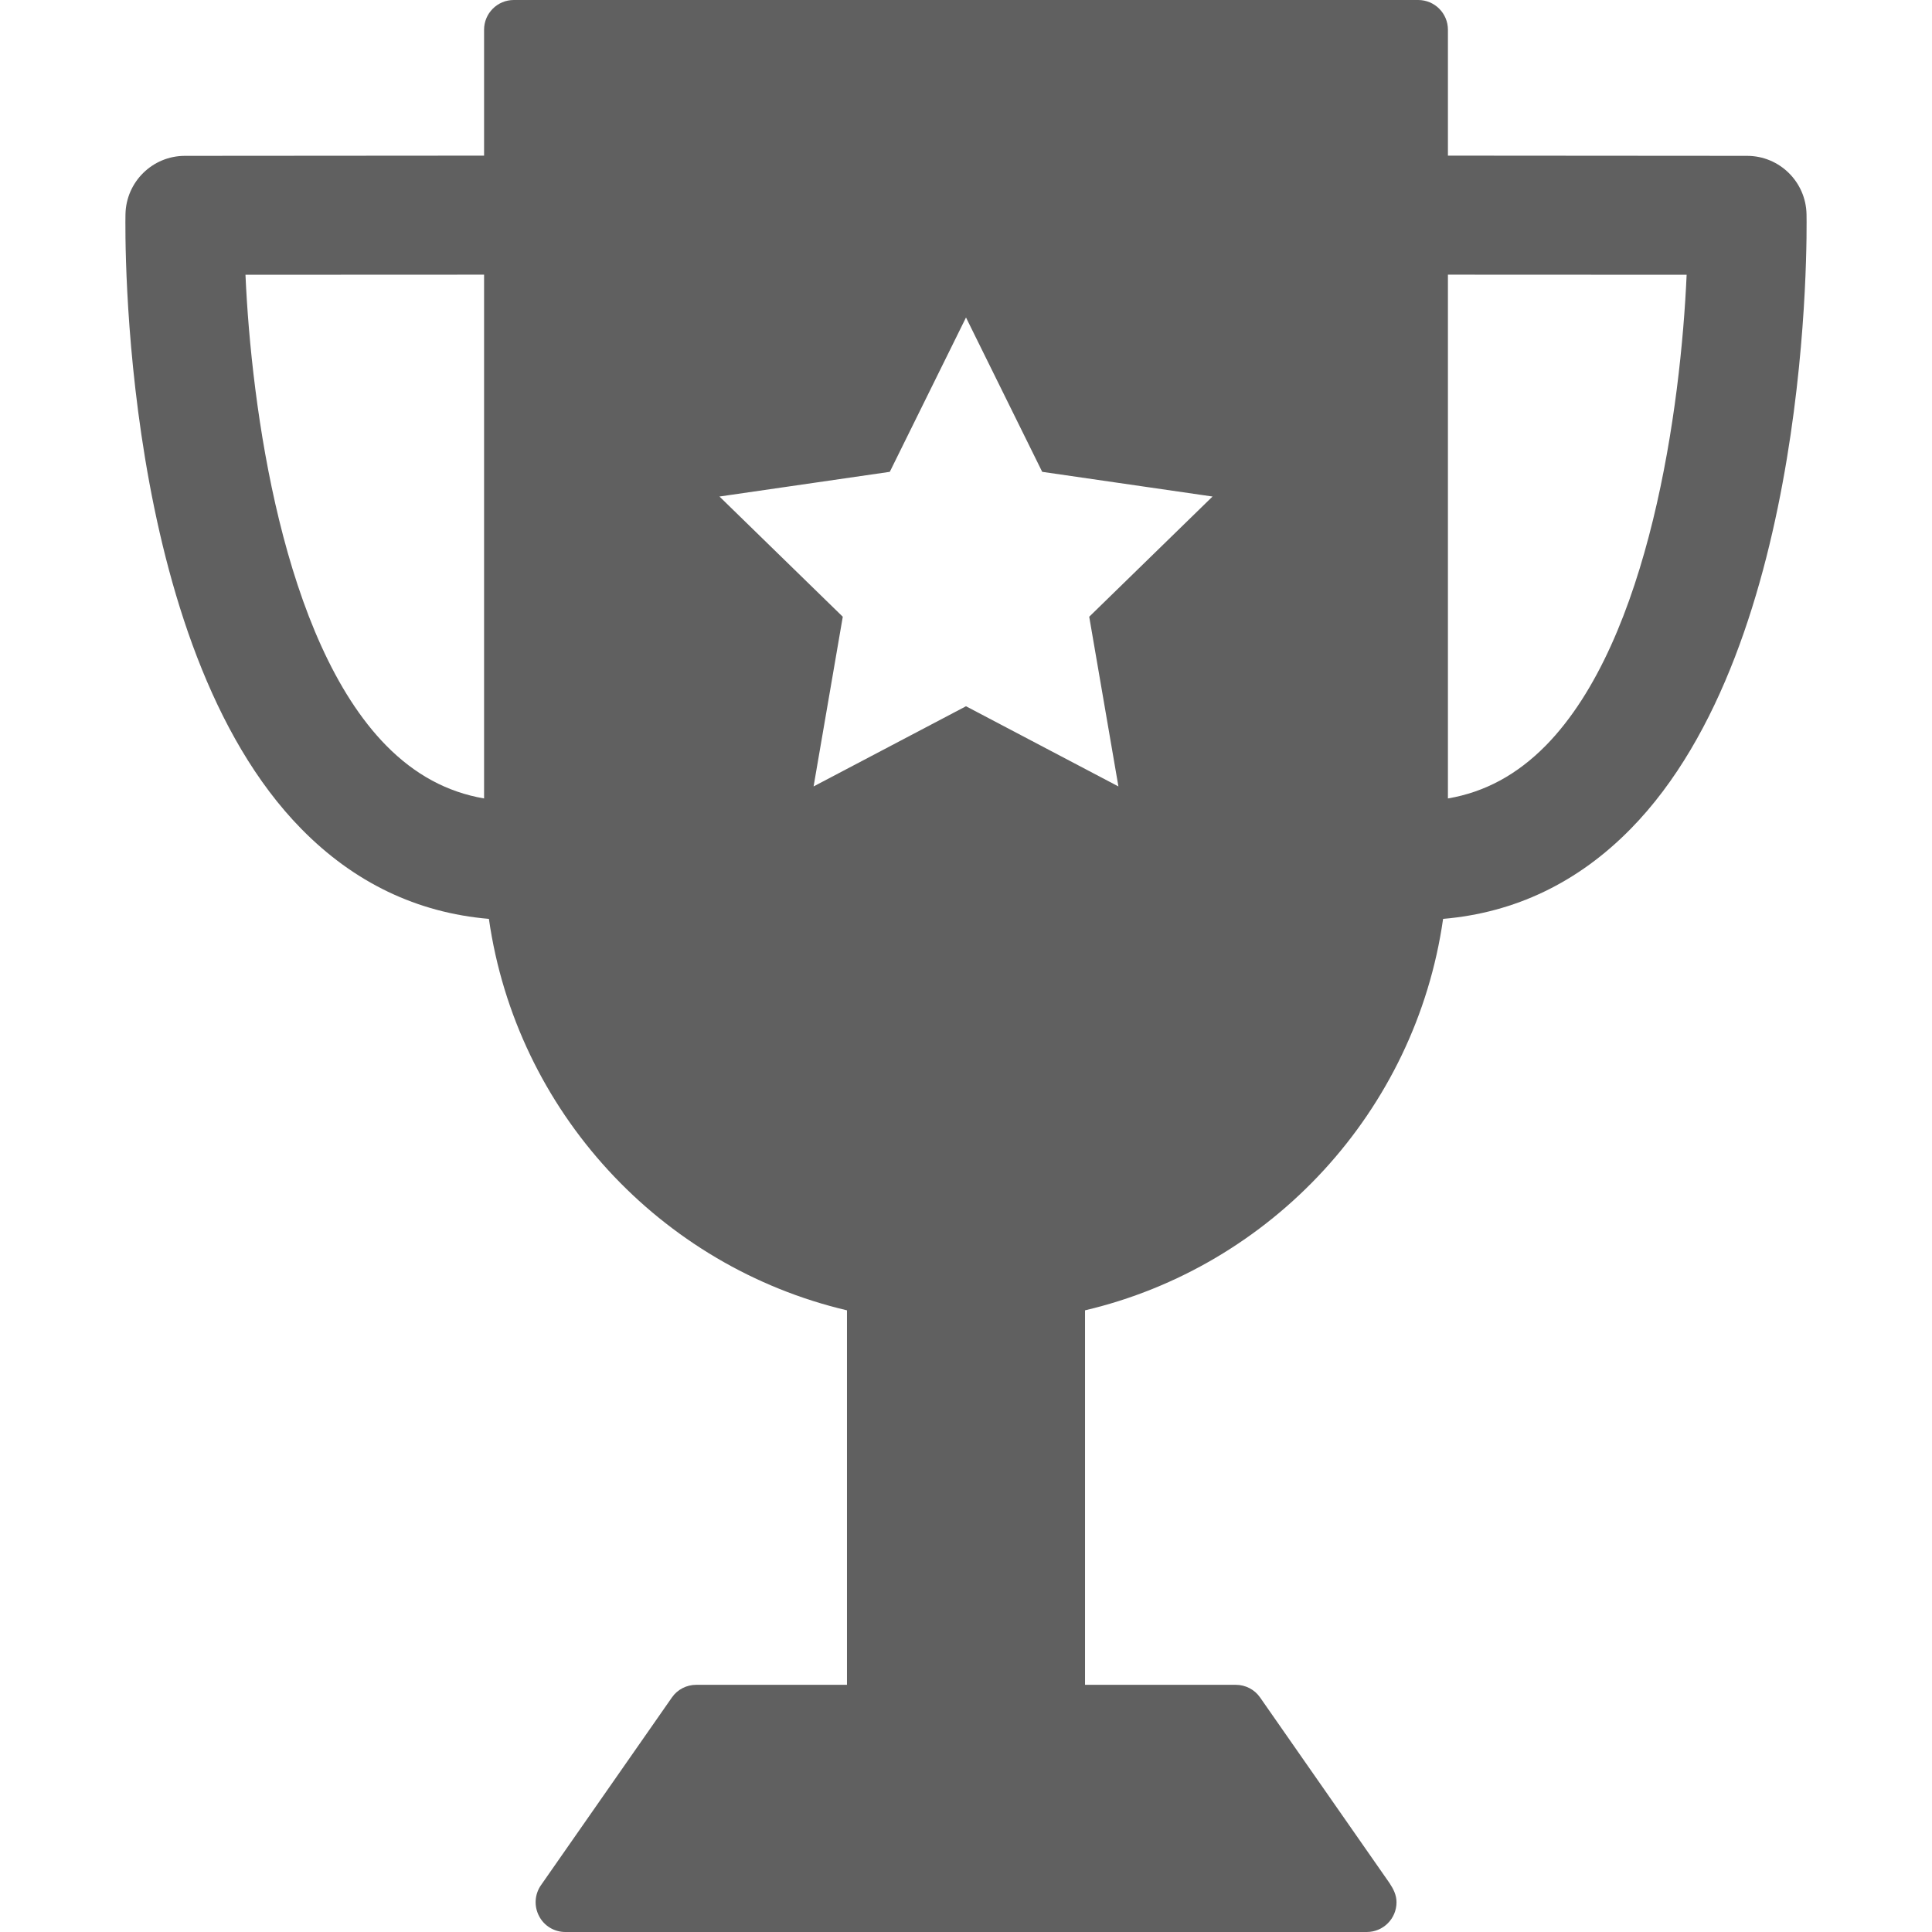 <svg width="36" height="36" viewBox="0 0 18 18" fill="none" xmlns="http://www.w3.org/2000/svg">
<path d="M13.445 8.561C14.114 8.504 14.702 8.223 15.194 7.721C16.885 5.998 16.834 2.159 16.831 1.996C16.825 1.694 16.579 1.452 16.277 1.452L13.49 1.45V0.277C13.49 0.124 13.366 0 13.213 0H4.787C4.634 0 4.51 0.124 4.51 0.277V1.45L1.723 1.452C1.421 1.452 1.175 1.694 1.169 1.996C1.166 2.159 1.115 5.998 2.806 7.721C3.298 8.223 3.886 8.504 4.555 8.561C4.811 10.353 6.153 11.799 7.891 12.208V15.697H6.487C6.396 15.697 6.311 15.741 6.26 15.815L5.04 17.564C4.981 17.649 4.974 17.759 5.022 17.851C5.069 17.943 5.164 18 5.267 18C5.267 18 12.733 18 12.734 18C12.887 18 13.011 17.876 13.011 17.723C13.011 17.656 12.983 17.601 12.947 17.546L11.74 15.815C11.689 15.741 11.604 15.697 11.513 15.697H10.109V12.208C11.847 11.799 13.189 10.353 13.445 8.561ZM15.714 2.56C15.66 3.787 15.37 5.959 14.403 6.945C14.135 7.217 13.835 7.38 13.49 7.439V2.559L15.714 2.56ZM2.287 2.56L4.51 2.559V7.439C4.166 7.38 3.865 7.217 3.598 6.946C2.632 5.963 2.341 3.788 2.287 2.56ZM6.703 4.626L8.29 4.396L9 2.958L9.71 4.396L11.297 4.626L10.148 5.746L10.42 7.327L9 6.58L7.58 7.327L7.852 5.746L6.703 4.626Z" fill="#606060"/>
</svg>
